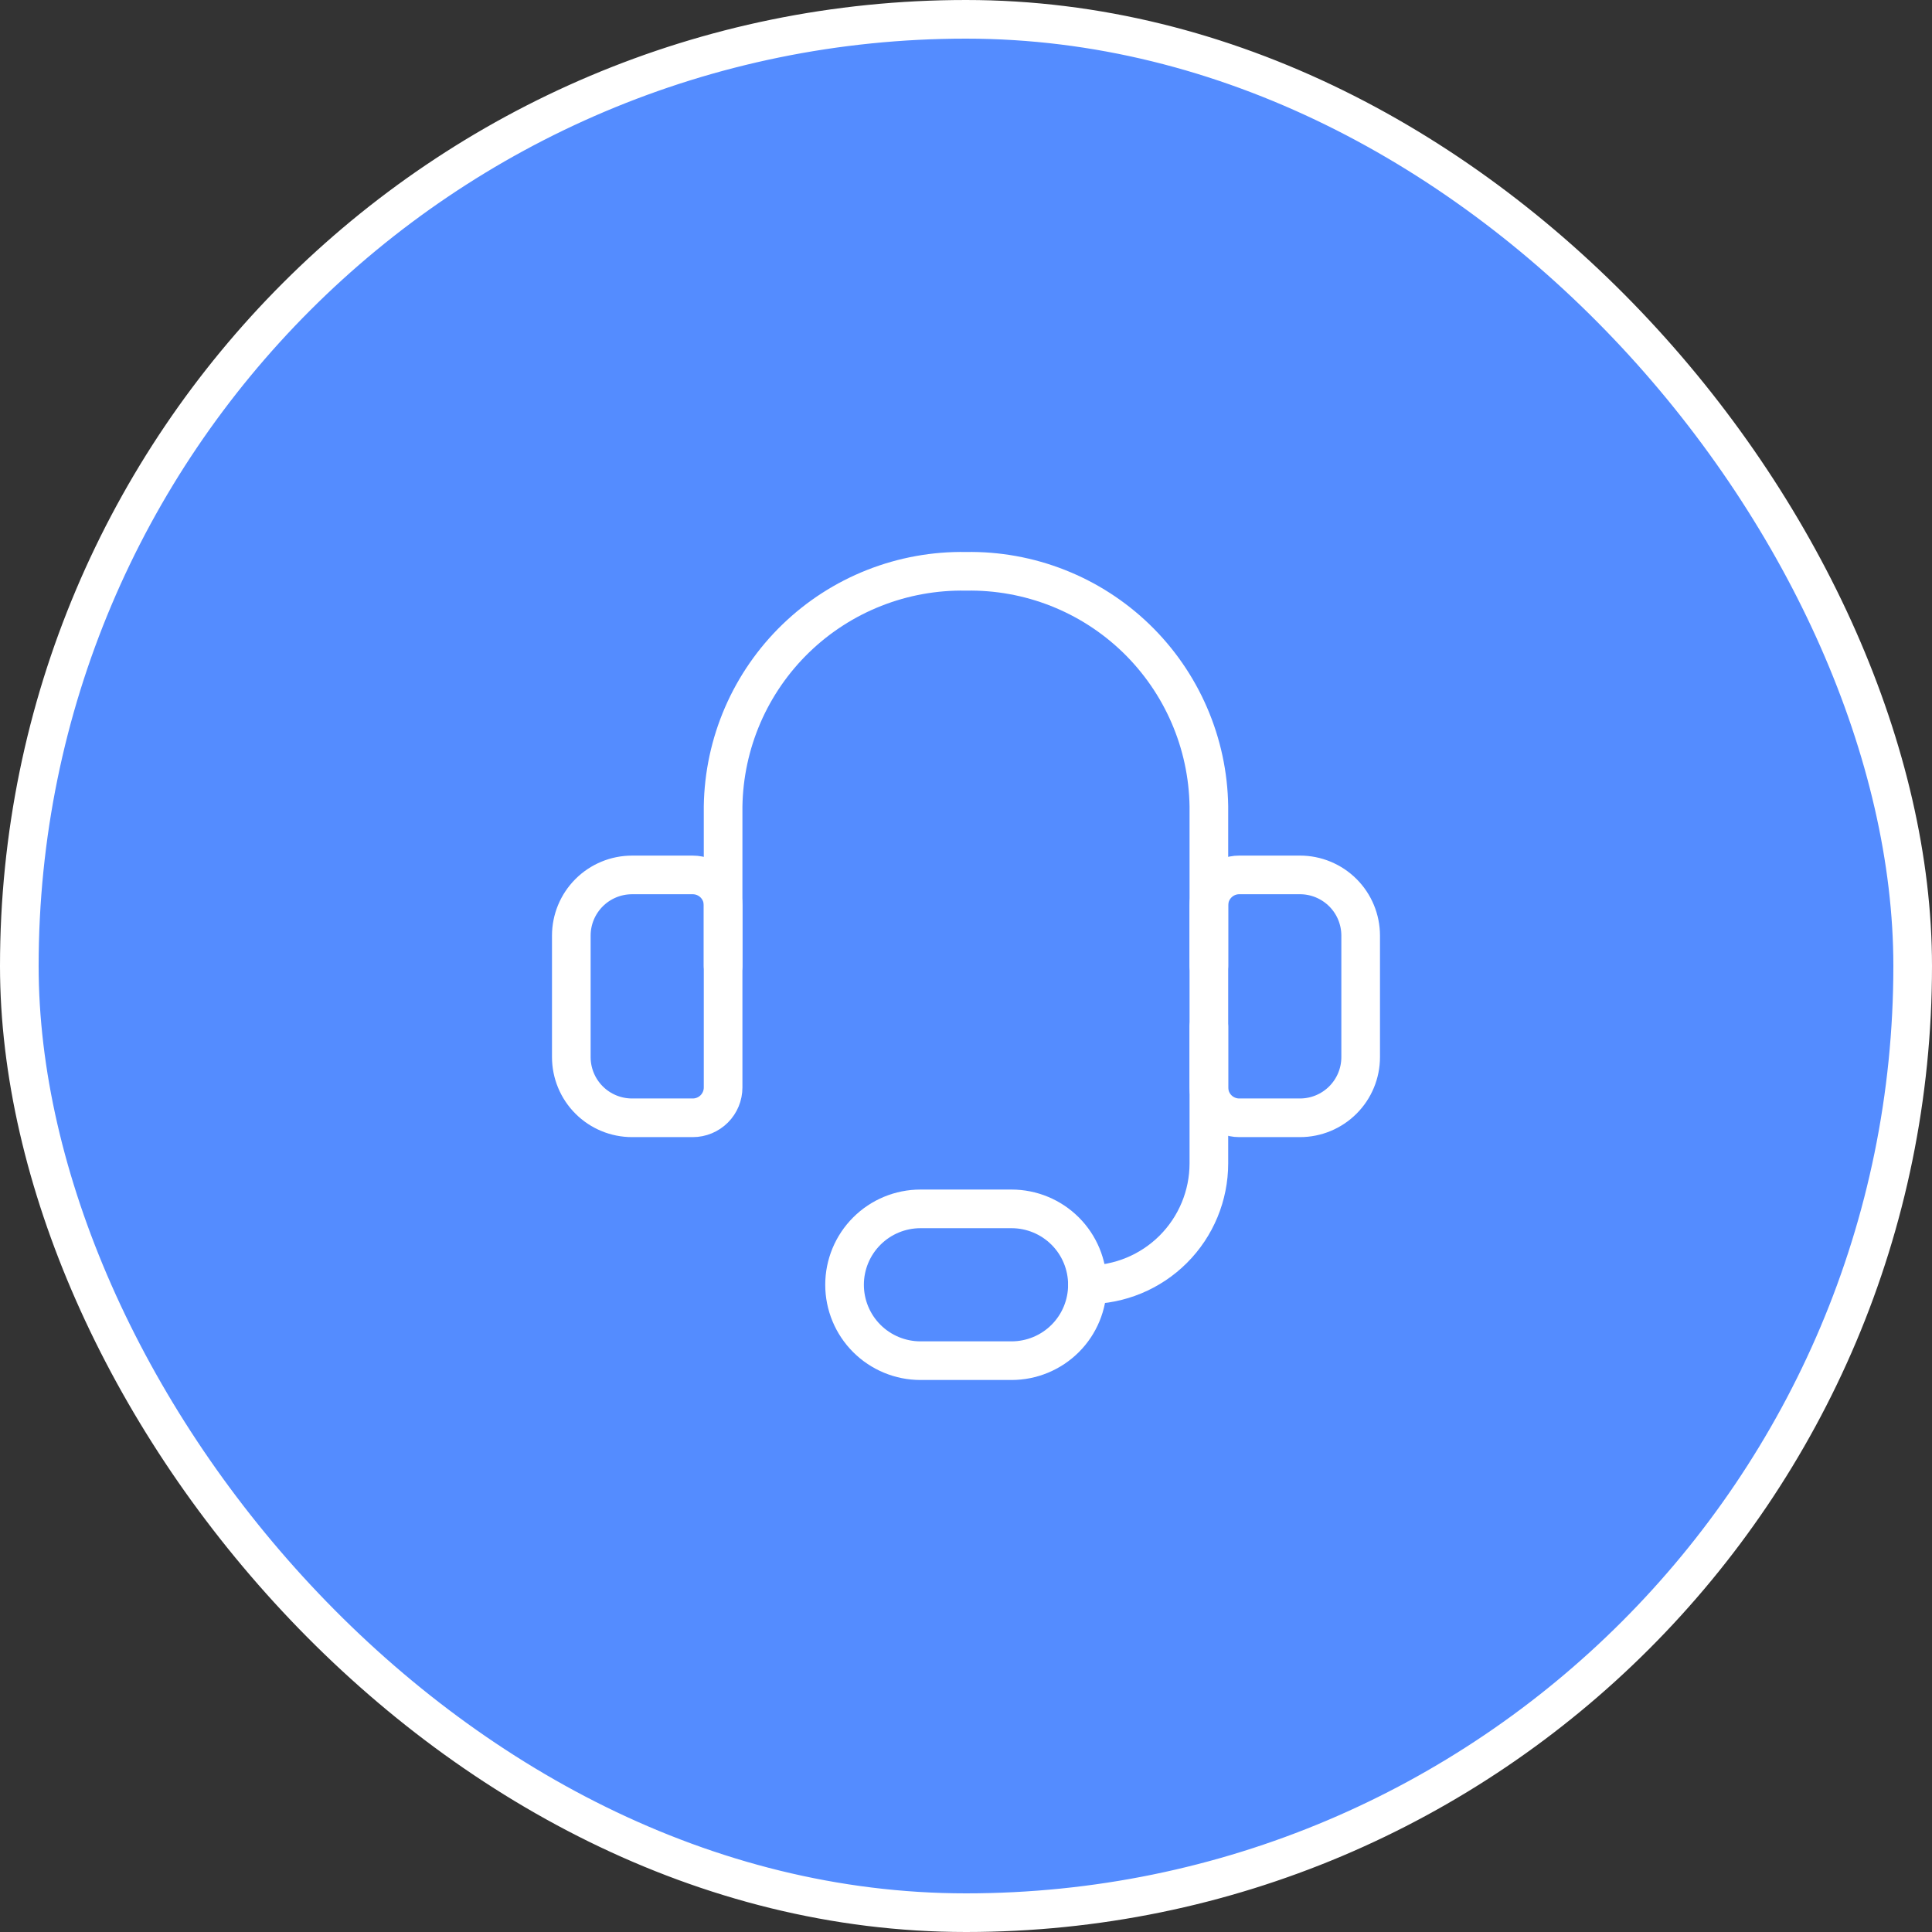 <svg width="100" height="100" viewBox="0 0 100 100" fill="none" xmlns="http://www.w3.org/2000/svg">
<rect x="0" y="0" width="100" height="100" fill="#333333" stroke="none"/>
<rect x="1" y="1" width="98" height="98" rx="49" fill="#548CFF"/>
<rect x="1" y="1" width="98" height="98" rx="49" stroke="white" stroke-width="2"/>
<g clip-path="url(#clip0_286_2486)">
<path d="M37.428 50V41.734C37.453 40.109 37.798 38.505 38.443 37.014C39.089 35.523 40.022 34.174 41.19 33.044C42.358 31.914 43.737 31.026 45.249 30.43C46.761 29.834 48.375 29.542 50 29.571V29.571C51.625 29.542 53.239 29.834 54.751 30.43C56.263 31.026 57.642 31.914 58.81 33.044C59.977 34.174 60.911 35.523 61.556 37.014C62.202 38.505 62.547 40.109 62.571 41.734V50" stroke="white" stroke-width="2" stroke-linecap="round" stroke-linejoin="round"/>
<path d="M32.714 45.286H35.857C36.274 45.286 36.673 45.451 36.968 45.746C37.263 46.041 37.428 46.44 37.428 46.857V56.286C37.428 56.702 37.263 57.102 36.968 57.397C36.673 57.691 36.274 57.857 35.857 57.857H32.714C31.881 57.857 31.081 57.526 30.492 56.937C29.902 56.347 29.571 55.548 29.571 54.714V48.428C29.571 47.595 29.902 46.796 30.492 46.206C31.081 45.617 31.881 45.286 32.714 45.286V45.286Z" stroke="white" stroke-width="2" stroke-linecap="round" stroke-linejoin="round"/>
<path d="M67.286 57.857H64.143C63.726 57.857 63.326 57.691 63.032 57.397C62.737 57.102 62.571 56.702 62.571 56.285V46.857C62.571 46.44 62.737 46.041 63.032 45.746C63.326 45.451 63.726 45.285 64.143 45.285H67.286C68.119 45.285 68.918 45.617 69.508 46.206C70.097 46.795 70.428 47.595 70.428 48.428V54.714C70.428 55.548 70.097 56.347 69.508 56.936C68.918 57.526 68.119 57.857 67.286 57.857V57.857Z" stroke="white" stroke-width="2" stroke-linecap="round" stroke-linejoin="round"/>
<path d="M56.286 66.5C57.953 66.5 59.551 65.838 60.73 64.659C61.909 63.48 62.571 61.881 62.571 60.214V53.143" stroke="white" stroke-width="2" stroke-linecap="round" stroke-linejoin="round"/>
<path d="M56.285 66.5C56.285 67.542 55.872 68.541 55.135 69.278C54.398 70.014 53.399 70.428 52.357 70.428H47.643C46.601 70.428 45.602 70.014 44.865 69.278C44.128 68.541 43.714 67.542 43.714 66.5C43.714 65.458 44.128 64.459 44.865 63.722C45.602 62.985 46.601 62.571 47.643 62.571H52.357C53.399 62.571 54.398 62.985 55.135 63.722C55.872 64.459 56.285 65.458 56.285 66.5Z" stroke="white" stroke-width="2" stroke-linecap="round" stroke-linejoin="round"/>
</g>
<defs>
<clipPath id="clip0_286_2486">
<rect width="44" height="44" fill="white" transform="translate(28 28)"/>
</clipPath>
</defs>
</svg>
